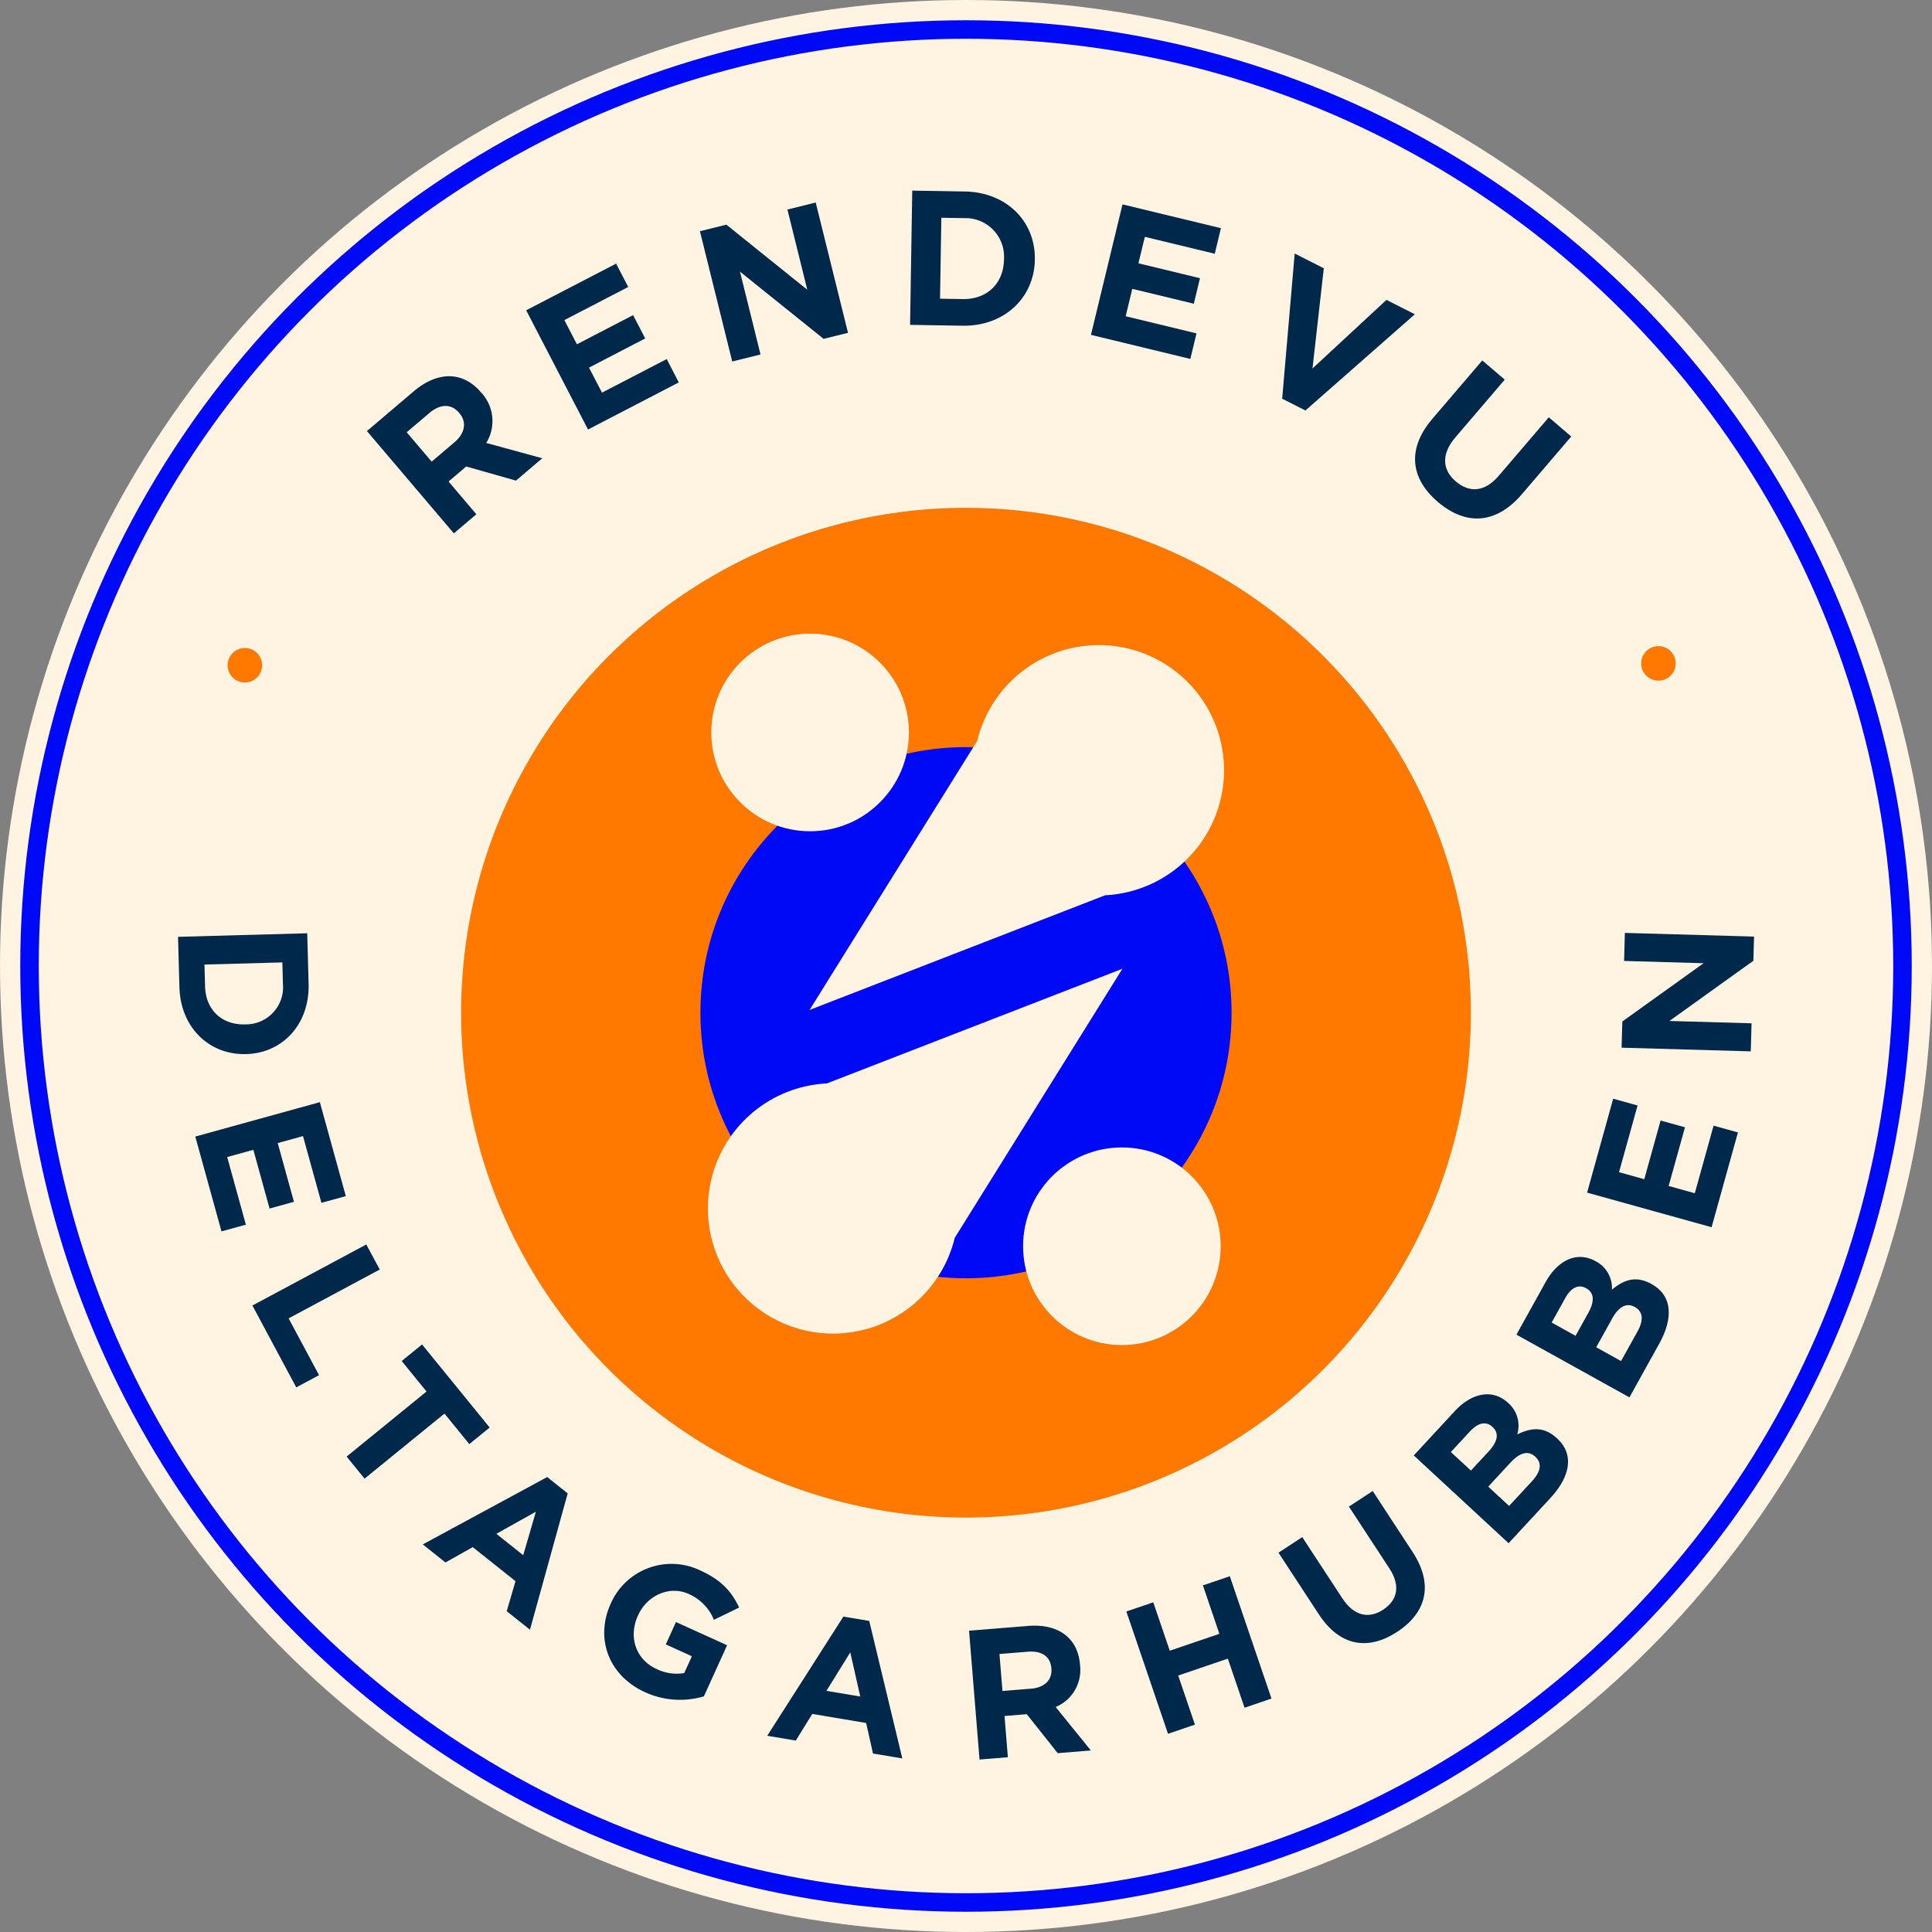 <svg xmlns="http://www.w3.org/2000/svg" width="408.168" height="408.168" viewBox="0 0 408.168 408.168">
  <rect x="0" y="0" width="408.168" height="408.168" fill="#808080" stroke="none"/>
  <g id="Teckning_1" data-name="Teckning 1" transform="translate(204.084 204.084)">
    <g id="Group_6" data-name="Group 6" transform="translate(-204.084 -204.084)">
      <circle id="Ellipse_1" data-name="Ellipse 1" cx="204.084" cy="204.084" r="204.084" fill="#fff4e2"/>
      <circle id="Ellipse_2" data-name="Ellipse 2" cx="197.849" cy="197.849" r="197.849" transform="translate(6.235 6.235)" fill="none" stroke="#0009f6" stroke-miterlimit="10" stroke-width="3.912"/>
      <circle id="Ellipse_3" data-name="Ellipse 3" cx="106.666" cy="106.666" r="106.666" transform="translate(97.418 107.283)" fill="#ff7800"/>
      <circle id="Ellipse_4" data-name="Ellipse 4" cx="3.648" cy="3.648" r="3.648" transform="translate(48.086 136.897)" fill="#ff7800"/>
      <g id="Group_1" data-name="Group 1" transform="translate(37.614 197.091)">
        <path id="Path_1" data-name="Path 1" d="M86.833,465.033l-.293-10.644,27.291-.75.293,10.643c.236,8.578-5.489,14.665-13.168,14.877l-.078,0C93.2,479.372,87.069,473.61,86.833,465.033Zm13.872,7.85a7.841,7.841,0,0,0,8-8.452l-.128-4.639-16.453.452.128,4.64c.136,4.912,3.54,8.135,8.375,8Z" transform="translate(-86.54 -453.559)" fill="#00284b"/>
        <path id="Path_2" data-name="Path 2" d="M94.926,543l26.316-7.27,5.484,19.849-5.151,1.423-3.894-14.1-5.34,1.475,3.428,12.406-5.151,1.423L107.191,545.8l-5.526,1.527,3.947,14.286-5.151,1.423Z" transform="translate(-91.281 -499.972)" fill="#00284b"/>
        <path id="Path_3" data-name="Path 3" d="M122.688,617.8l24.063-12.895,2.837,5.294-19.251,10.317,6.43,12-4.814,2.58Z" transform="translate(-106.977 -539.08)" fill="#00284b"/>
        <path id="Path_4" data-name="Path 4" d="M189.155,668.105,172.272,681.85l-3.794-4.659,16.884-13.744L180.115,657l4.3-3.5L198.7,671.054l-4.3,3.5Z" transform="translate(-132.864 -566.555)" fill="#00284b"/>
        <path id="Path_5" data-name="Path 5" d="M223.234,746.3l1.861-6.346-9.034-7.191L210.294,736l-4.792-3.814,26.281-14.229,4.334,3.45-7.97,28.8Zm6.161-21.02-8.353,4.668,5.676,4.518Z" transform="translate(-153.796 -602.995)" fill="#00284b"/>
        <path id="Path_6" data-name="Path 6" d="M302.339,787.305c-7.744-3.515-10.607-11.369-7.268-18.722l.033-.071a14.016,14.016,0,0,1,18.875-6.943c4.476,2.032,6.628,4.465,8.221,7.844l-5.333,2.593a10.059,10.059,0,0,0-5.357-5.473c-3.979-1.806-8.737.276-10.656,4.5l-.033.071c-2.064,4.547-.452,9.305,3.953,11.3a9.582,9.582,0,0,0,5.828.847l1.613-3.552-5.507-2.5,2.145-4.725,10.8,4.9-4.9,10.8A17.728,17.728,0,0,1,302.339,787.305Z" transform="translate(-203.657 -626.882)" fill="#00284b"/>
        <path id="Path_7" data-name="Path 7" d="M395.273,814.7l-1.449-6.451-11.383-1.91-3.475,5.625-6.038-1.013,16.088-25.179,5.461.917,6.988,29.05Zm-4.8-21.367-5.042,8.13,7.154,1.2Z" transform="translate(-248.451 -641.332)" fill="#00284b"/>
        <path id="Path_8" data-name="Path 8" d="M489.758,817.123l-6.539-8.233-4.7.382.708,8.708-5.986.486-2.213-27.211,12.44-1.012c6.415-.522,10.538,2.547,10.993,8.146l.006.077a8.479,8.479,0,0,1-5.145,8.91l7.438,9.177Zm-1.34-17.931c-.208-2.565-2.1-3.741-5.019-3.5l-5.948.483.635,7.814,6.065-.492c2.916-.237,4.46-1.929,4.274-4.222Z" transform="translate(-303.911 -643.829)" fill="#00284b"/>
        <path id="Path_9" data-name="Path 9" d="M572.462,793.948l-3.532-10.374-10.485,3.569,3.532,10.375-5.685,1.935-8.8-25.842,5.686-1.935L556.66,781.9l10.485-3.569L563.664,768.1l5.685-1.935,8.8,25.842Z" transform="translate(-347.143 -630.251)" fill="#00284b"/>
        <path id="Path_10" data-name="Path 10" d="M646.507,754.5c-6.134,4.015-12.129,3.046-16.528-3.677l-8.543-13.051,5.024-3.289,8.458,12.92c2.435,3.719,5.555,4.427,8.621,2.419s3.71-5.084,1.339-8.706l-8.563-13.083,5.024-3.289,8.436,12.888C654.3,744.551,652.64,750.485,646.507,754.5Z" transform="translate(-388.948 -606.832)" fill="#00284b"/>
        <path id="Path_11" data-name="Path 11" d="M716.048,699.652l-8.822,9.53-20.033-18.545,8.61-9.3c3.788-4.093,8.153-4.73,11.3-1.816l.057.053a6.347,6.347,0,0,1,1.885,6.633c3.033-1.5,5.7-1.682,8.393.808l.057.053C721.158,690.458,720.234,695.131,716.048,699.652Zm-12.254-15.065c-1.316-1.219-3.014-.877-4.736.982l-4.027,4.351,4.235,3.921,3.762-4.064c1.8-1.946,2.311-3.76.822-5.137Zm9.046,6.3c-1.345-1.245-3.1-1.011-5.2,1.25l-4.715,5.094,4.407,4.08,4.848-5.237c1.8-1.946,2.2-3.756.713-5.134Z" transform="translate(-426.124 -580.245)" fill="#00284b"/>
        <path id="Path_12" data-name="Path 12" d="M767.272,629.284l-6.3,11.353L737.1,627.388l6.151-11.081c2.707-4.876,6.794-6.532,10.544-4.45l.069.037a6.352,6.352,0,0,1,3.407,6c2.59-2.175,5.139-2.99,8.344-1.211l.067.038C770.049,619.14,770.263,623.9,767.272,629.284Zm-15.484-11.72c-1.568-.871-3.136-.135-4.366,2.081l-2.877,5.183,5.046,2.8,2.688-4.841c1.287-2.318,1.351-4.2-.422-5.185Zm10.285,3.971c-1.6-.89-3.254-.246-4.749,2.448l-3.37,6.068,5.25,2.916,3.465-6.239c1.287-2.319,1.245-4.171-.529-5.155Z" transform="translate(-454.341 -542.511)" fill="#00284b"/>
        <path id="Path_13" data-name="Path 13" d="M797.739,561.2l-26.3-7.31,5.514-19.841,5.148,1.431-3.916,14.092,5.335,1.482,3.447-12.4,5.148,1.431-3.447,12.4,5.524,1.535,3.968-14.278,5.148,1.43Z" transform="translate(-473.752 -499.019)" fill="#00284b"/>
        <path id="Path_14" data-name="Path 14" d="M816.04,459.34l-17.726,12.723,17.35.494-.169,5.927-27.29-.778.158-5.536,17.167-12.31-16.8-.478.168-5.926,27.292.777Z" transform="translate(-483.231 -453.456)" fill="#00284b"/>
      </g>
      <g id="Group_2" data-name="Group 2" transform="translate(77.521 40.277)">
        <path id="Path_15" data-name="Path 15" d="M209.839,204.933l-10.507-2.982-3.735,3.174,5.876,6.916-4.755,4.039-18.361-21.613,9.881-8.394c5.095-4.328,10.434-4.239,14.211.208l.052.062a8.8,8.8,0,0,1,1.061,10.634l11.838,3.235Zm-12-14.312c-1.731-2.039-4.044-1.881-6.36.086l-4.724,4.013,5.272,6.205,4.817-4.09c2.316-1.968,2.6-4.331,1.048-6.153Z" transform="translate(-178.356 -143.673)" fill="#00284b"/>
        <path id="Path_16" data-name="Path 16" d="M268.825,163.187,255.759,138l19-9.855,2.558,4.929-13.491,7,2.651,5.108,11.871-6.16,2.557,4.929-11.872,6.16,2.744,5.289,13.67-7.093L288,153.238Z" transform="translate(-222.116 -112.725)" fill="#00284b"/>
        <path id="Path_17" data-name="Path 17" d="M366.348,127.242l-17.669-14.2,4.338,17.5-5.978,1.481L340.216,104.5l5.584-1.385,17.1,13.754-4.2-16.95,5.977-1.483,6.823,27.529Z" transform="translate(-269.865 -95.929)" fill="#00284b"/>
        <path id="Path_18" data-name="Path 18" d="M453.418,121.2l-11.059-.18.46-28.357,11.06.18c8.912.144,14.971,6.362,14.841,14.342v.081C468.588,115.25,462.33,121.348,453.418,121.2Zm8.779-14.04a8.146,8.146,0,0,0-8.409-8.686l-4.821-.078-.278,17.1,4.821.078c5.1.083,8.6-3.3,8.686-8.327Z" transform="translate(-327.612 -92.666)" fill="#00284b"/>
        <path id="Path_19" data-name="Path 19" d="M530.279,126.911l6.666-27.568,20.794,5.027-1.3,5.4L541.665,106.2l-1.353,5.593,13,3.142-1.3,5.395-13-3.142-1.4,5.789,14.965,3.619-1.3,5.395Z" transform="translate(-377.319 -96.441)" fill="#00284b"/>
        <path id="Path_20" data-name="Path 20" d="M628.144,156.394l-4.918-2.484,2.646-30.667,6.149,3.106-2.389,21.173,15.625-14.486,6,3.033Z" transform="translate(-429.867 -109.953)" fill="#00284b"/>
        <path id="Path_21" data-name="Path 21" d="M692.625,205.08c-5.791-4.951-6.567-11.215-1.14-17.561l10.537-12.32,4.743,4.057-10.432,12.2c-3,3.511-2.8,6.83.094,9.306s6.154,2.222,9.078-1.2l10.564-12.352,4.744,4.057-10.406,12.166C704.821,209.964,698.416,210.033,692.625,205.08Z" transform="translate(-466.384 -139.326)" fill="#00284b"/>
      </g>
      <circle id="Ellipse_5" data-name="Ellipse 5" cx="56.108" cy="56.108" r="56.108" transform="translate(147.976 157.842)" fill="#0009f6"/>
      <g id="Group_5" data-name="Group 5" transform="translate(149.604 133.869)">
        <g id="Group_3" data-name="Group 3" transform="translate(0 70.799)">
          <circle id="Ellipse_6" data-name="Ellipse 6" cx="20.874" cy="20.874" r="20.874" transform="translate(66.541 37.747)" fill="#fff4e2"/>
          <path id="Path_22" data-name="Path 22" d="M396.3,527.739l35.422-56.849-62.448,24.226A26.441,26.441,0,1,0,396.3,527.739Z" transform="translate(-344.2 -470.89)" fill="#fff4e2"/>
        </g>
        <g id="Group_4" data-name="Group 4" transform="translate(0.671)">
          <circle id="Ellipse_7" data-name="Ellipse 7" cx="20.874" cy="20.874" r="20.874" fill="#fff4e2"/>
          <path id="Path_23" data-name="Path 23" d="M428.938,333.835l-35.422,56.849,62.447-24.226a26.441,26.441,0,1,0-27.025-32.623Z" transform="translate(-372.753 -311.188)" fill="#fff4e2"/>
        </g>
      </g>
      <circle id="Ellipse_8" data-name="Ellipse 8" cx="3.648" cy="3.648" r="3.648" transform="translate(346.726 136.505)" fill="#ff7800"/>
    </g>
  </g>
</svg>
